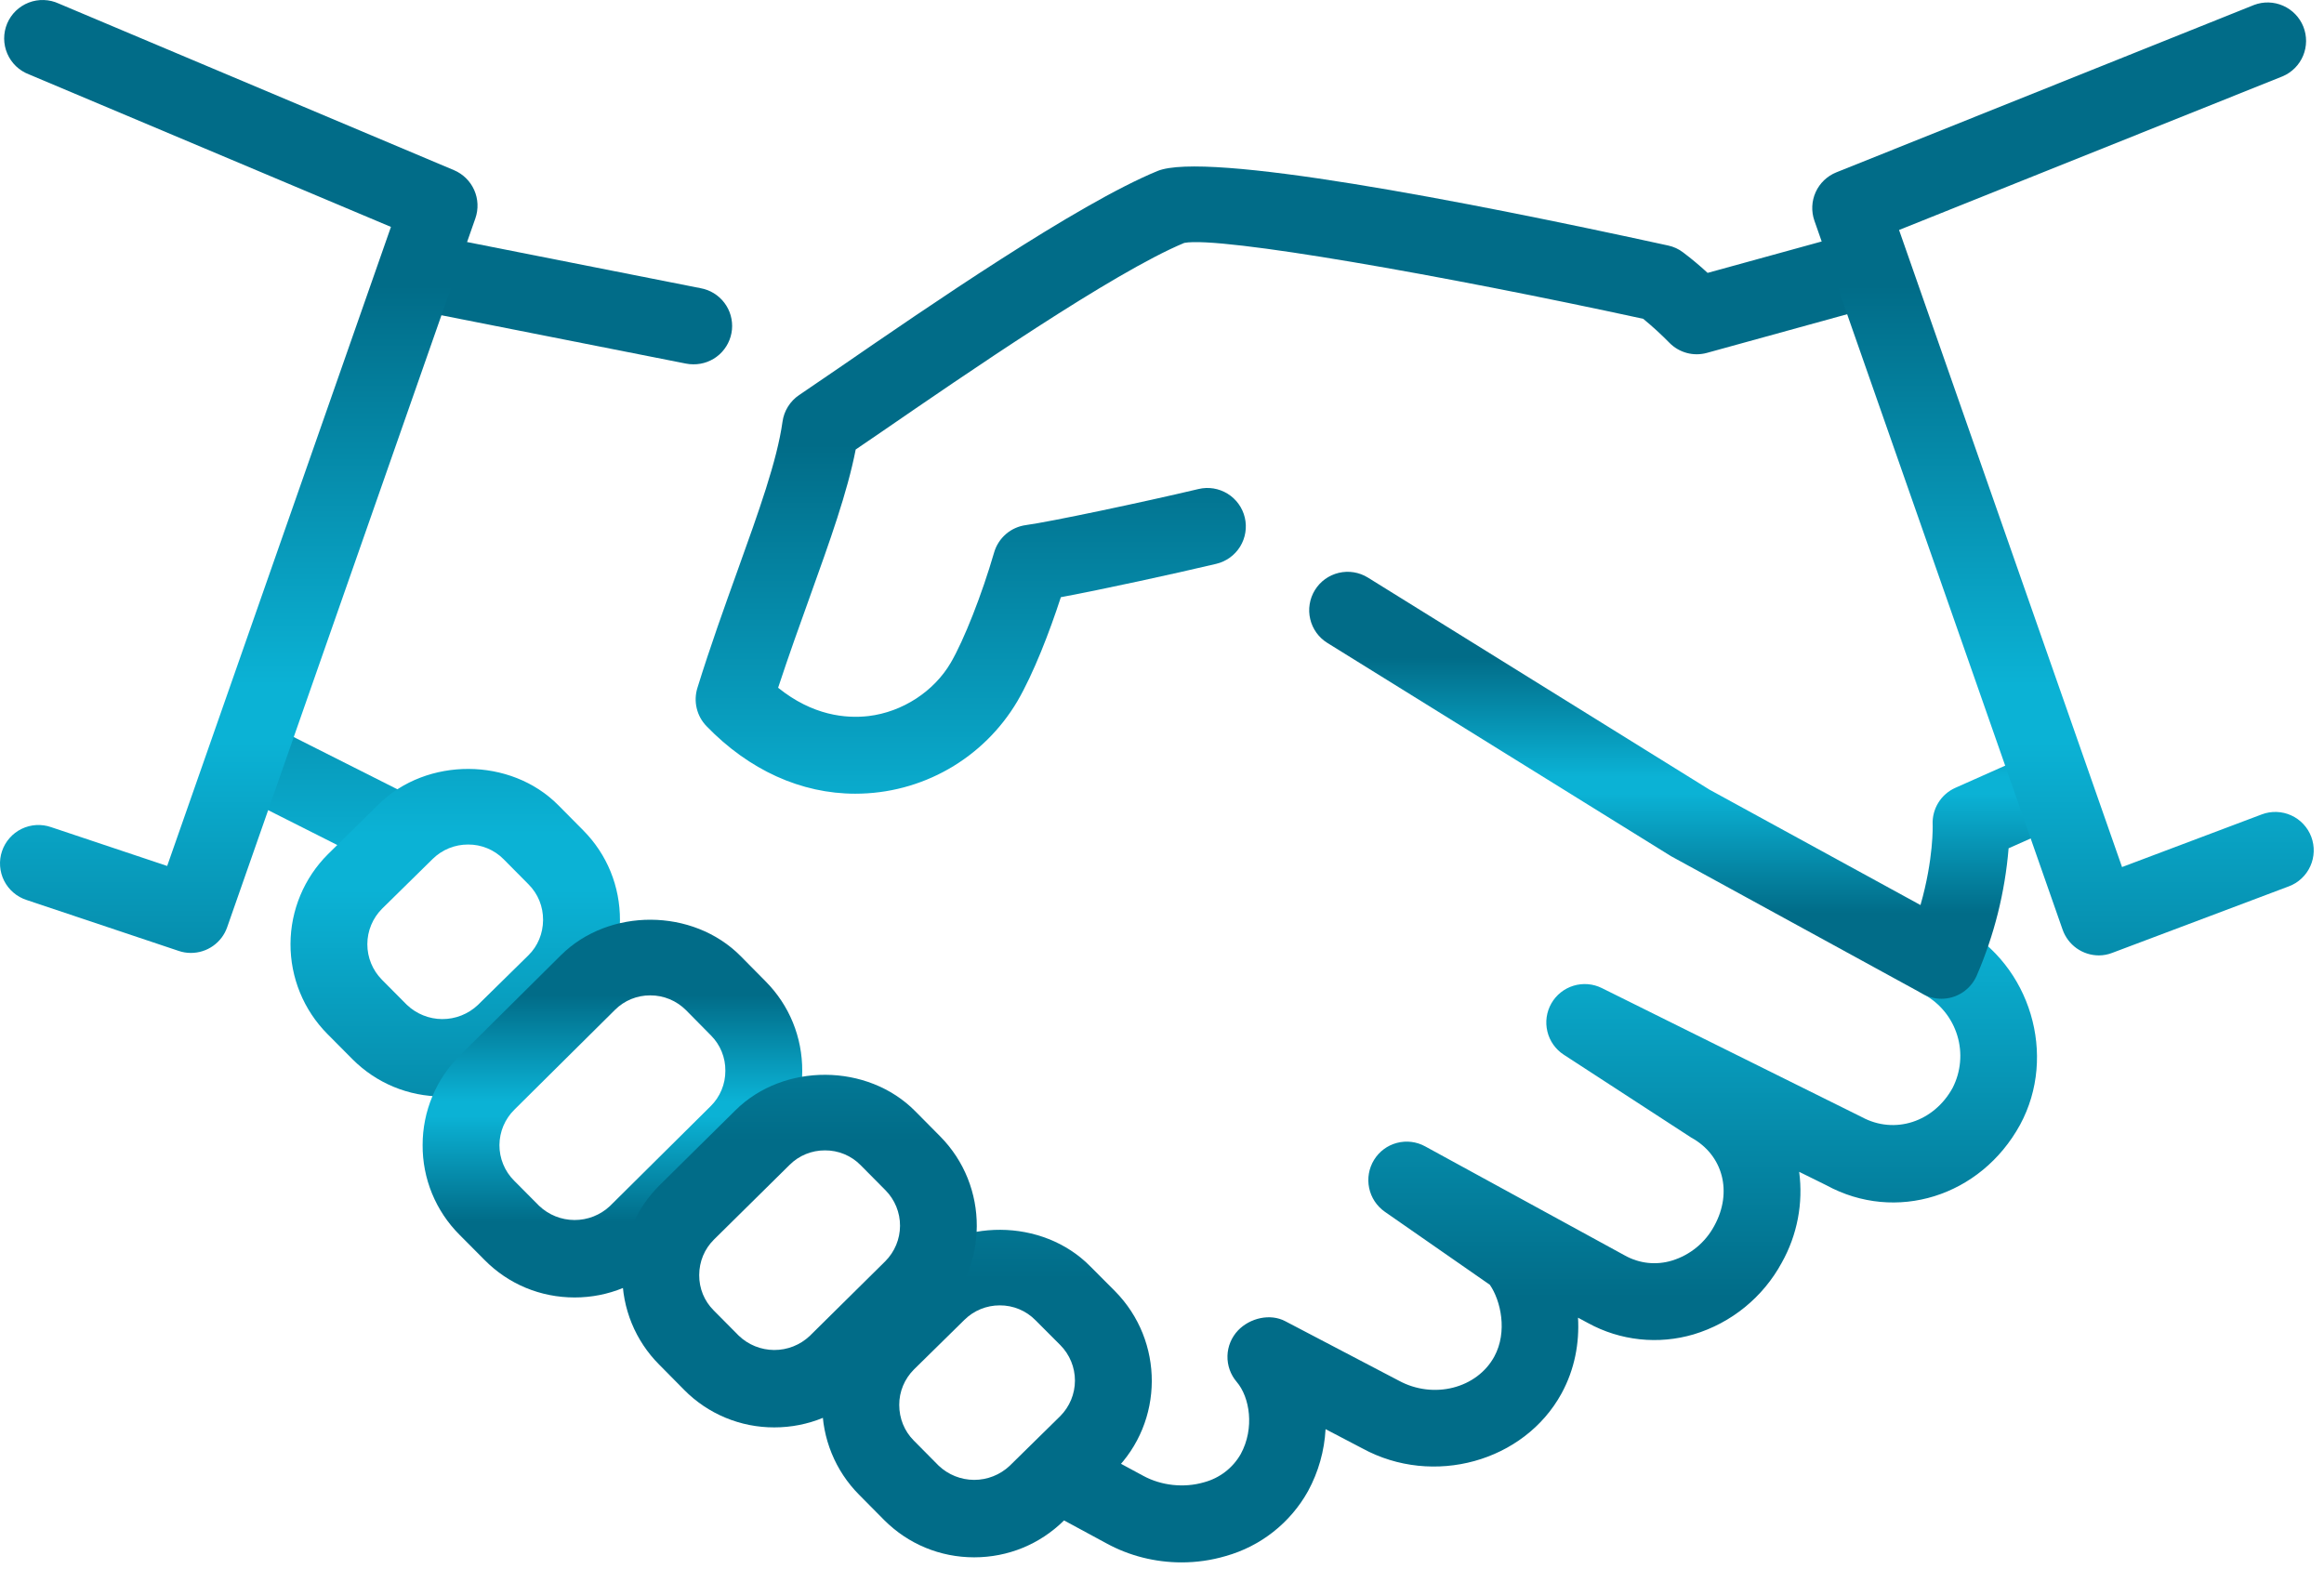 <svg width="94" height="64" viewBox="0 0 94 64" fill="none" xmlns="http://www.w3.org/2000/svg">
<g clip-path="url(#clip0_3024_192)">
<path d="M47.791 63.202C46.734 63.202 45.679 62.941 44.746 62.428L42.681 61.311C42.502 61.214 42.343 61.082 42.215 60.924C42.086 60.765 41.99 60.583 41.932 60.386C41.874 60.191 41.855 59.986 41.876 59.782C41.898 59.579 41.959 59.382 42.056 59.203C42.153 59.023 42.285 58.865 42.444 58.736C42.602 58.608 42.785 58.511 42.981 58.453C43.177 58.395 43.382 58.377 43.585 58.398C43.788 58.419 43.985 58.48 44.165 58.578L46.236 59.697C46.97 60.099 47.891 60.198 48.699 59.962C49.01 59.879 49.3 59.736 49.555 59.541C49.81 59.346 50.023 59.102 50.183 58.823C50.755 57.778 50.55 56.516 50.021 55.9C49.771 55.607 49.638 55.232 49.648 54.847C49.658 54.462 49.812 54.095 50.077 53.816C50.559 53.315 51.374 53.122 51.987 53.446L56.577 55.85C57.983 56.615 59.737 56.164 60.44 54.877C60.987 53.872 60.701 52.609 60.26 51.972L56.011 49.017C55.685 48.789 55.459 48.445 55.378 48.055C55.297 47.666 55.368 47.26 55.576 46.921C55.784 46.581 56.115 46.334 56.5 46.233C56.886 46.131 57.295 46.181 57.644 46.373L65.727 50.79C66.015 50.95 66.331 51.051 66.658 51.086C66.986 51.12 67.316 51.089 67.631 50.992C68.365 50.767 68.98 50.26 69.341 49.583C70.088 48.221 69.693 46.722 68.408 46.019L63.252 42.666C62.919 42.45 62.681 42.114 62.588 41.728C62.494 41.343 62.552 40.936 62.748 40.591C62.945 40.246 63.266 39.99 63.646 39.874C64.026 39.759 64.436 39.793 64.791 39.97L75.3 45.185C76.635 45.91 78.221 45.384 78.977 44.01C79.314 43.354 79.382 42.592 79.167 41.887C78.952 41.181 78.471 40.587 77.826 40.231C77.641 40.136 77.477 40.006 77.344 39.847C77.21 39.688 77.11 39.504 77.049 39.306C76.988 39.107 76.967 38.899 76.987 38.692C77.008 38.486 77.07 38.285 77.169 38.103C77.268 37.921 77.403 37.76 77.565 37.631C77.727 37.502 77.914 37.406 78.114 37.35C78.314 37.294 78.522 37.278 78.728 37.304C78.934 37.33 79.133 37.396 79.312 37.5C82.13 39.036 83.225 42.7 81.707 45.499C80.115 48.404 76.678 49.48 73.867 47.944L72.772 47.403C72.941 48.671 72.695 49.96 72.069 51.076C71.311 52.476 70.029 53.519 68.505 53.978C67.797 54.187 67.056 54.255 66.322 54.176C65.589 54.098 64.878 53.875 64.231 53.52L63.827 53.303C63.886 54.32 63.696 55.387 63.161 56.366C61.65 59.131 57.964 60.154 55.103 58.59L53.616 57.812C53.569 58.688 53.328 59.542 52.91 60.313C52.556 60.951 52.078 61.512 51.505 61.964C50.933 62.416 50.276 62.75 49.573 62.947C48.995 63.117 48.394 63.203 47.791 63.202ZM15.623 34.996C15.38 34.997 15.14 34.939 14.923 34.828L9.754 32.222C9.571 32.131 9.409 32.004 9.275 31.849C9.142 31.695 9.04 31.516 8.976 31.322C8.912 31.128 8.887 30.923 8.903 30.719C8.918 30.516 8.974 30.317 9.067 30.135C9.157 29.952 9.284 29.789 9.438 29.655C9.593 29.521 9.772 29.419 9.966 29.355C10.161 29.291 10.365 29.266 10.569 29.282C10.773 29.298 10.972 29.355 11.153 29.448L16.323 32.054C16.64 32.208 16.895 32.465 17.046 32.784C17.197 33.103 17.235 33.463 17.153 33.806C17.072 34.149 16.876 34.454 16.597 34.67C16.319 34.887 15.975 35.002 15.623 34.996ZM28.038 14.737C27.936 14.737 27.834 14.727 27.734 14.706L17.178 12.619C16.335 12.451 15.788 11.636 15.956 10.793C16.123 9.95 16.942 9.391 17.781 9.571L28.337 11.658C28.721 11.727 29.064 11.938 29.299 12.249C29.534 12.559 29.643 12.947 29.606 13.335C29.568 13.723 29.386 14.082 29.096 14.342C28.805 14.602 28.428 14.743 28.038 14.737Z" fill="url(#paint0_linear_3024_192)"/>
<path d="M78.525 40.402C78.264 40.402 78.007 40.335 77.779 40.209L67.587 34.633L53.694 26.011C53.52 25.904 53.368 25.764 53.249 25.599C53.129 25.433 53.043 25.246 52.996 25.047C52.948 24.848 52.94 24.642 52.973 24.441C53.005 24.239 53.077 24.045 53.184 23.871C53.291 23.697 53.431 23.546 53.596 23.426C53.762 23.307 53.949 23.221 54.148 23.173C54.347 23.126 54.553 23.118 54.754 23.15C54.956 23.183 55.149 23.254 55.323 23.361L69.148 31.945L77.679 36.611C78.214 34.748 78.174 33.376 78.171 33.36C78.156 33.048 78.236 32.738 78.4 32.472C78.564 32.205 78.805 31.995 79.091 31.868L82.307 30.437C82.494 30.354 82.695 30.309 82.899 30.304C83.103 30.298 83.306 30.334 83.497 30.407C83.688 30.48 83.862 30.59 84.01 30.731C84.158 30.872 84.277 31.04 84.36 31.227C84.443 31.413 84.488 31.615 84.493 31.819C84.498 32.023 84.463 32.226 84.39 32.417C84.317 32.607 84.206 32.782 84.066 32.93C83.925 33.078 83.757 33.197 83.57 33.28L81.243 34.315C81.097 36.091 80.661 37.831 79.953 39.466C79.832 39.744 79.632 39.981 79.379 40.147C79.125 40.314 78.829 40.402 78.525 40.402Z" fill="url(#paint1_linear_3024_192)"/>
<path d="M34.593 32.107C32.406 32.107 30.298 31.155 28.575 29.373C28.381 29.172 28.244 28.923 28.18 28.651C28.115 28.379 28.125 28.095 28.208 27.828C28.736 26.126 29.309 24.537 29.837 23.066C30.69 20.69 31.43 18.64 31.651 17.057C31.681 16.841 31.756 16.633 31.872 16.448C31.988 16.262 32.141 16.103 32.322 15.981L33.918 14.893C37.516 12.417 43.541 8.268 46.816 6.918C48.775 6.113 59.132 8.109 67.473 9.932C67.694 9.979 67.901 10.074 68.08 10.212C68.434 10.479 68.761 10.756 69.069 11.039L75.031 9.397C75.228 9.343 75.433 9.328 75.636 9.353C75.839 9.378 76.034 9.443 76.212 9.543C76.39 9.644 76.546 9.779 76.671 9.94C76.797 10.101 76.889 10.286 76.944 10.482C76.998 10.679 77.013 10.885 76.988 11.088C76.963 11.29 76.898 11.486 76.797 11.664C76.696 11.841 76.562 11.997 76.4 12.123C76.239 12.248 76.055 12.341 75.858 12.395L69.044 14.274C68.777 14.348 68.495 14.35 68.228 14.278C67.96 14.206 67.717 14.064 67.523 13.866C67.187 13.524 66.833 13.2 66.463 12.896C58.401 11.145 49.35 9.546 47.901 9.826C45.031 11.017 38.947 15.207 35.678 17.455L34.611 18.183C34.273 19.919 33.566 21.884 32.764 24.12C32.347 25.28 31.903 26.515 31.473 27.821C32.87 28.947 34.213 29.072 35.131 28.966C36.502 28.801 37.778 27.971 38.459 26.804C38.994 25.884 39.715 24.052 40.21 22.348C40.294 22.058 40.461 21.799 40.69 21.602C40.919 21.405 41.201 21.28 41.501 21.24C42.452 21.113 46.237 20.314 48.477 19.782C48.675 19.734 48.881 19.727 49.083 19.759C49.284 19.792 49.478 19.864 49.652 19.971C49.825 20.078 49.977 20.218 50.096 20.384C50.216 20.549 50.302 20.737 50.349 20.936C50.396 21.134 50.404 21.34 50.371 21.542C50.339 21.744 50.267 21.937 50.16 22.111C50.052 22.285 49.912 22.436 49.747 22.555C49.581 22.675 49.394 22.761 49.195 22.808C47.494 23.212 44.595 23.843 42.909 24.158C42.455 25.557 41.805 27.243 41.149 28.369C40.475 29.508 39.517 30.452 38.367 31.108C37.217 31.764 35.916 32.108 34.593 32.107ZM39.404 62.997C38.023 62.997 36.73 62.459 35.759 61.486L34.745 60.462C34.27 59.984 33.894 59.416 33.639 58.791C33.384 58.167 33.254 57.498 33.259 56.824C33.262 55.446 33.8 54.158 34.773 53.194L36.823 51.179C38.764 49.257 42.169 49.272 44.091 51.219L45.099 52.23C47.096 54.252 47.08 57.514 45.071 59.505L43.021 61.52C42.057 62.468 40.773 62.997 39.404 62.997ZM40.44 52.805C39.904 52.803 39.39 53.013 39.009 53.39L36.963 55.402C36.775 55.59 36.627 55.812 36.525 56.057C36.423 56.302 36.371 56.565 36.372 56.83C36.372 57.377 36.577 57.887 36.957 58.27L37.967 59.29C38.355 59.657 38.867 59.863 39.401 59.864C39.935 59.865 40.449 59.662 40.838 59.296L42.885 57.284C43.264 56.903 43.478 56.387 43.479 55.849C43.479 55.311 43.267 54.795 42.888 54.413L41.883 53.406C41.695 53.214 41.47 53.062 41.222 52.959C40.974 52.856 40.708 52.803 40.44 52.805ZM17.898 44.355C16.517 44.355 15.22 43.817 14.249 42.84L13.239 41.823C12.28 40.854 11.745 39.545 11.75 38.182C11.755 36.819 12.301 35.513 13.267 34.552L15.316 32.536C17.257 30.617 20.656 30.627 22.581 32.571L23.592 33.591C24.556 34.564 25.082 35.855 25.076 37.233C25.074 37.907 24.94 38.575 24.679 39.198C24.419 39.82 24.038 40.385 23.558 40.859L21.512 42.871C21.036 43.344 20.473 43.719 19.852 43.973C19.232 44.228 18.568 44.358 17.898 44.355ZM18.933 34.163C18.397 34.161 17.881 34.371 17.499 34.748L15.453 36.76C15.073 37.141 14.859 37.656 14.858 38.194C14.857 38.732 15.069 39.248 15.447 39.631L16.454 40.645C16.84 41.014 17.353 41.222 17.887 41.224C18.421 41.226 18.936 41.023 19.325 40.657L21.375 38.642C21.754 38.268 21.962 37.761 21.966 37.217C21.969 36.673 21.764 36.163 21.384 35.78L20.373 34.76C20.185 34.569 19.961 34.418 19.714 34.316C19.466 34.213 19.201 34.161 18.933 34.163Z" fill="url(#paint2_linear_3024_192)"/>
<path d="M23.243 52.485C21.859 52.485 20.562 51.947 19.595 50.964L18.584 49.947C18.108 49.471 17.731 48.904 17.475 48.282C17.219 47.658 17.09 46.991 17.094 46.318C17.093 45.641 17.228 44.971 17.489 44.347C17.75 43.723 18.133 43.157 18.615 42.682L22.686 38.642C24.63 36.713 28.023 36.729 29.954 38.673L30.965 39.696C31.929 40.666 32.455 41.957 32.449 43.332C32.449 44.007 32.314 44.676 32.053 45.3C31.792 45.922 31.41 46.488 30.928 46.961L26.86 50.995C25.896 51.956 24.608 52.485 23.243 52.485ZM26.303 40.265C26.038 40.263 25.776 40.314 25.531 40.414C25.285 40.515 25.063 40.663 24.875 40.85L20.804 44.89C20.615 45.077 20.464 45.299 20.36 45.544C20.257 45.789 20.203 46.053 20.201 46.319C20.2 46.585 20.251 46.849 20.352 47.095C20.453 47.342 20.601 47.566 20.789 47.754L21.803 48.775C22.188 49.143 22.7 49.35 23.234 49.352C23.767 49.355 24.282 49.152 24.67 48.787L28.741 44.75C28.932 44.563 29.083 44.34 29.185 44.093C29.288 43.847 29.34 43.583 29.339 43.316C29.342 43.051 29.292 42.788 29.192 42.542C29.093 42.297 28.944 42.073 28.757 41.886L27.746 40.862C27.557 40.673 27.332 40.522 27.084 40.419C26.837 40.317 26.571 40.264 26.303 40.265Z" fill="url(#paint3_linear_3024_192)"/>
<path d="M31.32 57.741C30.641 57.743 29.968 57.61 29.341 57.349C28.714 57.088 28.145 56.704 27.669 56.22L26.661 55.2C26.185 54.723 25.808 54.156 25.552 53.532C25.297 52.909 25.167 52.241 25.171 51.567C25.174 50.189 25.712 48.902 26.686 47.938L29.749 44.911C31.693 42.986 35.092 43.002 37.018 44.949L38.025 45.966C40.016 47.975 40 51.234 37.997 53.231L34.937 56.257C33.973 57.212 32.688 57.741 31.32 57.741ZM33.366 46.535C33.102 46.534 32.839 46.585 32.594 46.685C32.349 46.785 32.127 46.933 31.939 47.12L28.875 50.146C28.493 50.525 28.284 51.032 28.281 51.576C28.278 52.121 28.486 52.628 28.866 53.007L29.88 54.03C30.265 54.4 30.777 54.607 31.311 54.61C31.844 54.613 32.358 54.411 32.747 54.046L35.808 51.02C36.188 50.639 36.402 50.124 36.404 49.586C36.406 49.049 36.195 48.532 35.817 48.149L34.809 47.132C34.621 46.941 34.396 46.79 34.148 46.687C33.901 46.585 33.635 46.533 33.366 46.535ZM84.892 38.648C84.57 38.647 84.256 38.546 83.994 38.36C83.732 38.173 83.534 37.91 83.427 37.606L73.388 8.927C73.256 8.549 73.275 8.135 73.44 7.77C73.606 7.406 73.906 7.12 74.277 6.971L91.172 0.2C91.552 0.056 91.974 0.068 92.346 0.232C92.719 0.396 93.012 0.699 93.164 1.076C93.315 1.454 93.312 1.876 93.156 2.252C93 2.627 92.703 2.927 92.329 3.086L76.812 9.303L85.831 35.074L91.483 32.944C91.674 32.872 91.877 32.838 92.081 32.845C92.285 32.852 92.486 32.898 92.672 32.983C92.858 33.067 93.026 33.187 93.165 33.336C93.305 33.485 93.414 33.661 93.486 33.852C93.557 34.043 93.591 34.246 93.584 34.45C93.577 34.654 93.531 34.855 93.446 35.041C93.362 35.227 93.242 35.395 93.093 35.534C92.944 35.674 92.769 35.783 92.577 35.855L85.436 38.545C85.263 38.613 85.079 38.648 84.892 38.648ZM7.723 38.548C7.555 38.549 7.388 38.521 7.229 38.467L1.08 36.408C0.884 36.345 0.702 36.244 0.546 36.11C0.389 35.977 0.26 35.813 0.167 35.63C0.074 35.446 0.019 35.245 0.004 35.04C-0.011 34.834 0.015 34.628 0.081 34.433C0.146 34.238 0.25 34.057 0.386 33.903C0.521 33.748 0.686 33.621 0.871 33.531C1.056 33.44 1.257 33.388 1.463 33.375C1.669 33.363 1.875 33.392 2.069 33.46L6.762 35.03L15.813 9.179L1.17 3.008C0.975 2.934 0.797 2.821 0.646 2.677C0.496 2.532 0.376 2.359 0.294 2.167C0.212 1.975 0.169 1.768 0.168 1.559C0.168 1.35 0.209 1.144 0.29 0.951C0.371 0.759 0.49 0.585 0.64 0.439C0.79 0.294 0.968 0.18 1.162 0.105C1.357 0.029 1.565 -0.006 1.774 0.001C1.982 0.008 2.187 0.056 2.377 0.144L18.363 6.884C18.727 7.038 19.019 7.325 19.18 7.686C19.341 8.048 19.358 8.457 19.228 8.831L9.188 37.509C9.082 37.813 8.884 38.076 8.621 38.262C8.359 38.448 8.045 38.548 7.723 38.548Z" fill="url(#paint4_linear_3024_192)"/>
</g>
<defs>
<linearGradient id="paint0_linear_3024_192" x1="45.645" y1="9.537" x2="45.645" y2="63.202" gradientUnits="userSpaceOnUse">
<stop offset="0.2" stop-color="#016C88"/>
<stop offset="0.48" stop-color="#0BB2D5"/>
<stop offset="0.52" stop-color="#0BB2D5"/>
<stop offset="0.8" stop-color="#016C88"/>
</linearGradient>
<linearGradient id="paint1_linear_3024_192" x1="68.723" y1="23.131" x2="68.723" y2="40.402" gradientUnits="userSpaceOnUse">
<stop offset="0.2" stop-color="#016C88"/>
<stop offset="0.48" stop-color="#0BB2D5"/>
<stop offset="0.52" stop-color="#0BB2D5"/>
<stop offset="0.8" stop-color="#016C88"/>
</linearGradient>
<linearGradient id="paint2_linear_3024_192" x1="44.375" y1="6.734" x2="44.375" y2="62.997" gradientUnits="userSpaceOnUse">
<stop offset="0.2" stop-color="#016C88"/>
<stop offset="0.48" stop-color="#0BB2D5"/>
<stop offset="0.52" stop-color="#0BB2D5"/>
<stop offset="0.8" stop-color="#016C88"/>
</linearGradient>
<linearGradient id="paint3_linear_3024_192" x1="24.771" y1="37.205" x2="24.771" y2="52.485" gradientUnits="userSpaceOnUse">
<stop offset="0.2" stop-color="#016C88"/>
<stop offset="0.48" stop-color="#0BB2D5"/>
<stop offset="0.52" stop-color="#0BB2D5"/>
<stop offset="0.8" stop-color="#016C88"/>
</linearGradient>
<linearGradient id="paint4_linear_3024_192" x1="46.793" y1="0" x2="46.793" y2="57.741" gradientUnits="userSpaceOnUse">
<stop offset="0.2" stop-color="#016C88"/>
<stop offset="0.48" stop-color="#0BB2D5"/>
<stop offset="0.52" stop-color="#0BB2D5"/>
<stop offset="0.8" stop-color="#016C88"/>
</linearGradient>
<clipPath id="clip0_3024_192">
<rect width="93.693" height="63.369" fill="white"/>
</clipPath>
</defs>
</svg>
